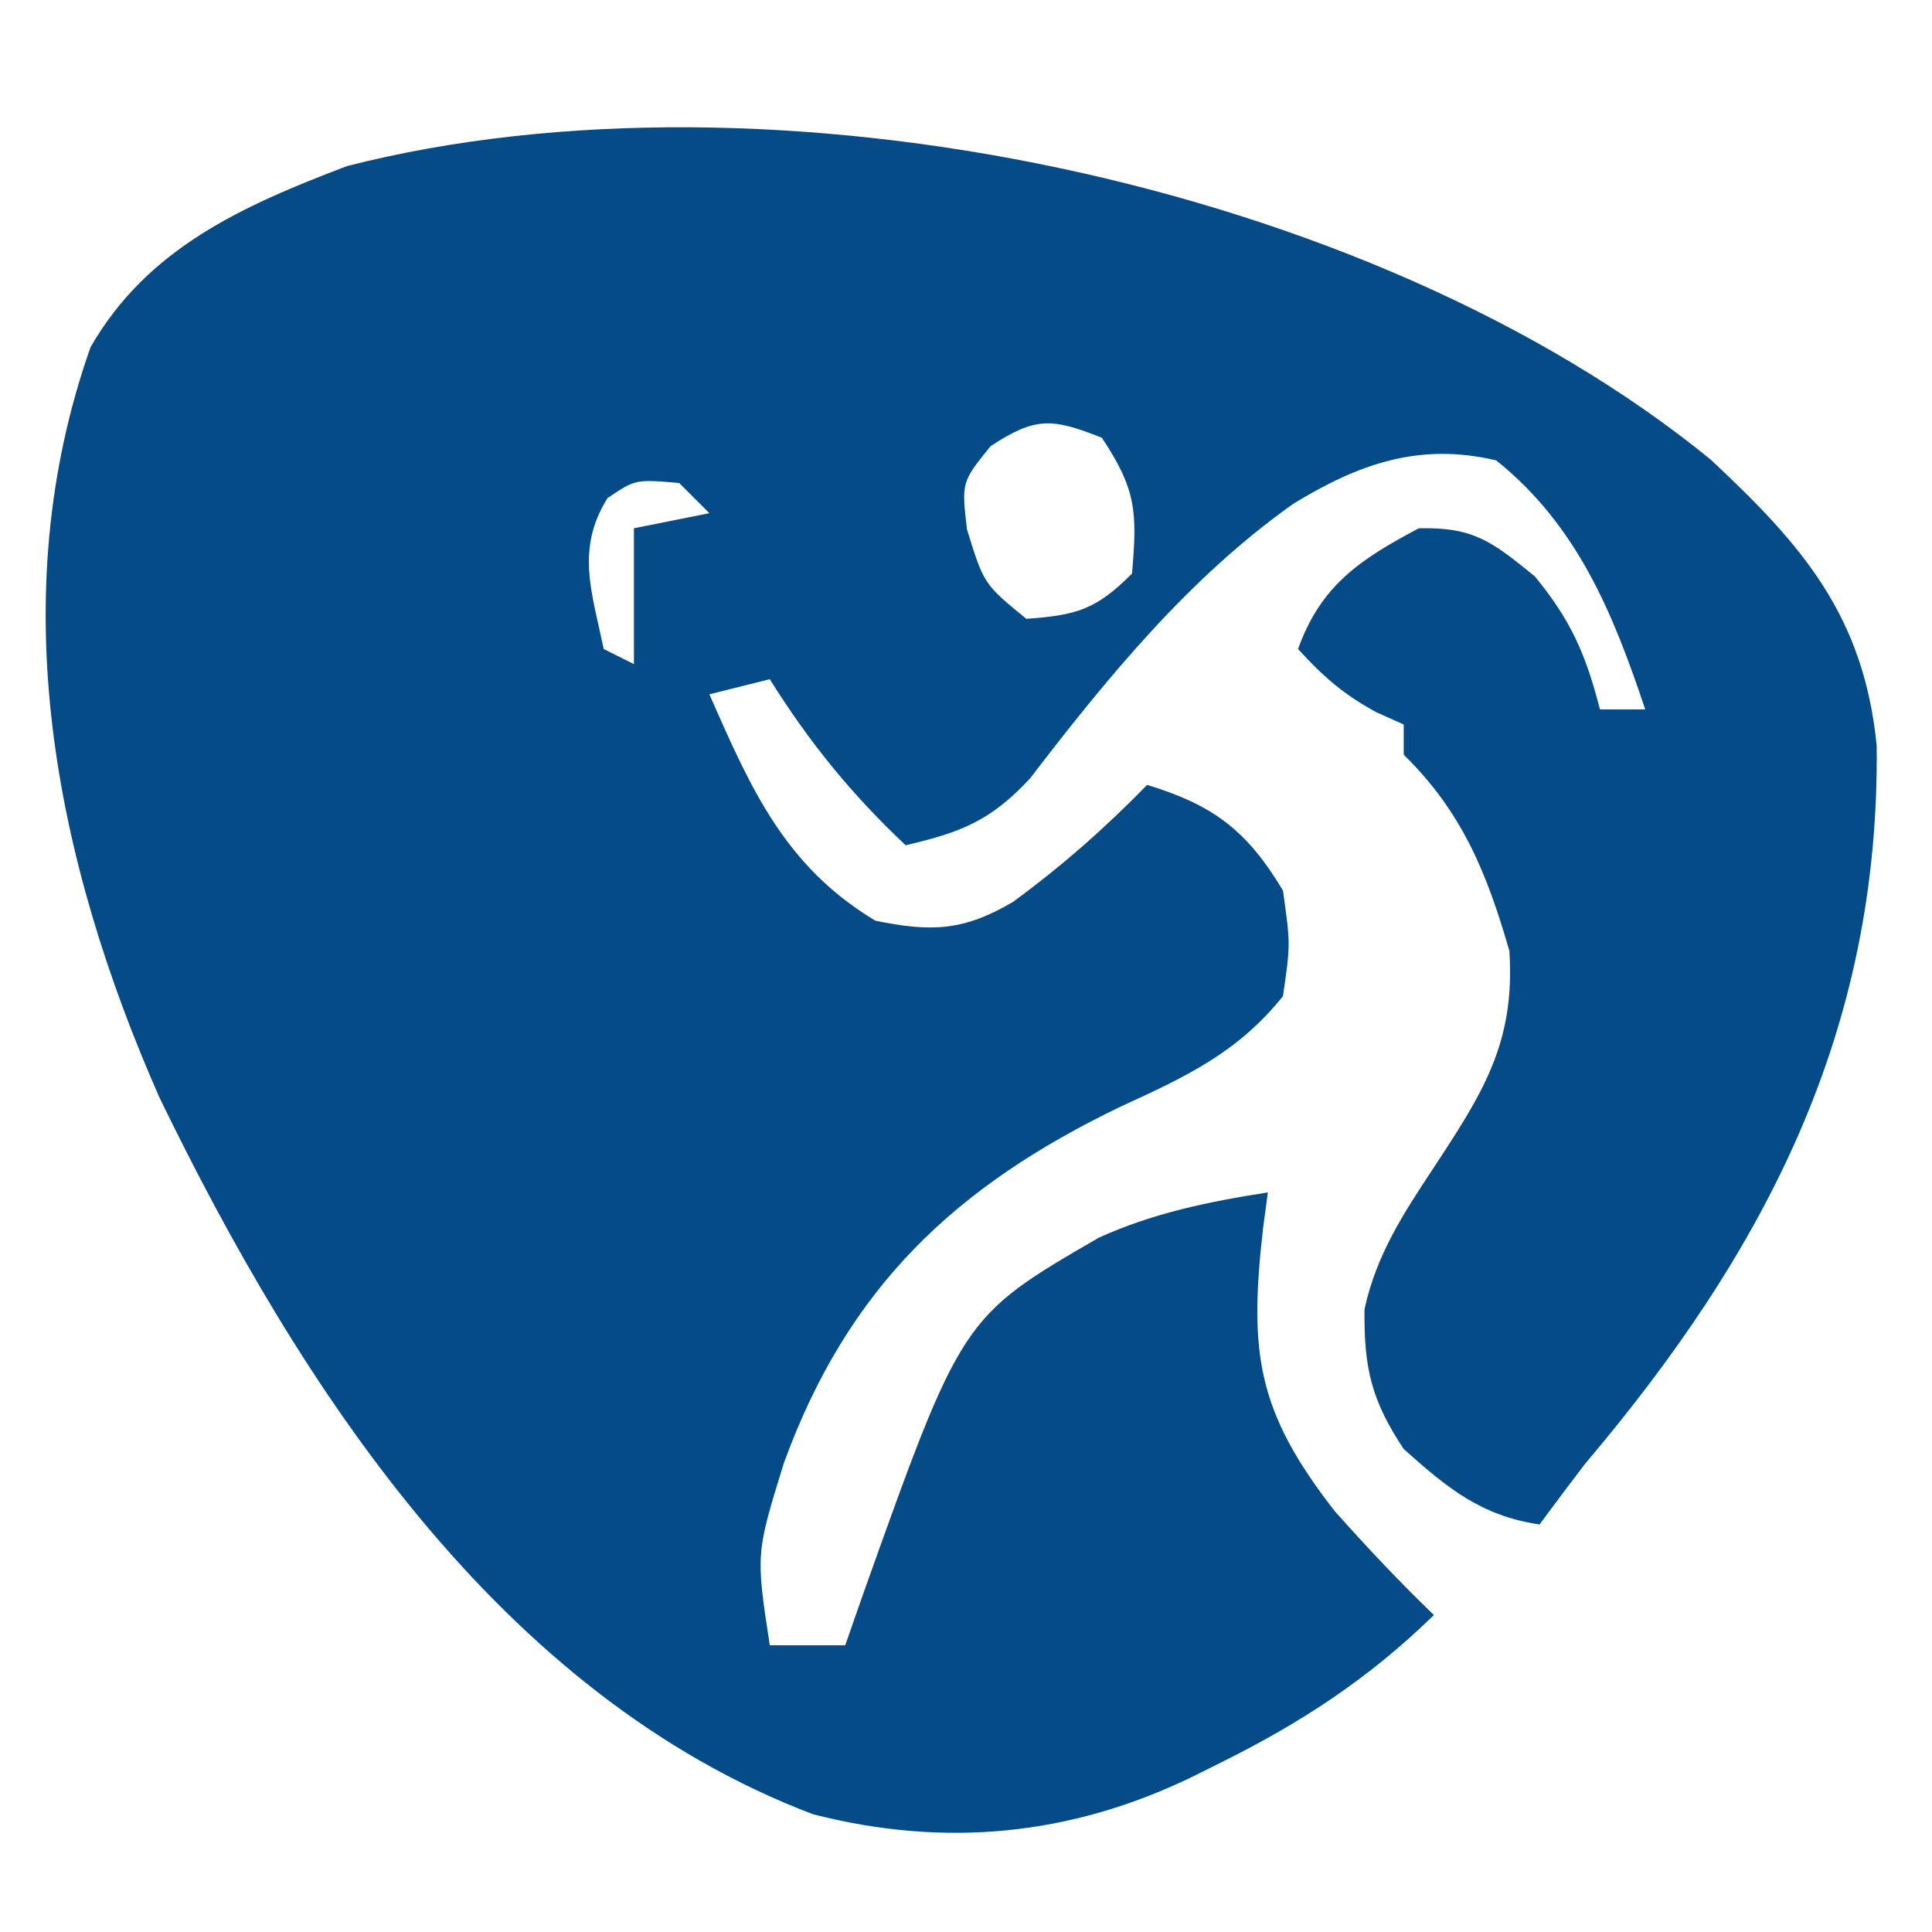 <?xml version="1.0" encoding="UTF-8"?>
<svg version="1.1" xmlns="http://www.w3.org/2000/svg" width="128" height="128">
<path d="M0 0 C6.106 5.694 10.165 10.378 11.012 18.973 C11.213 37.833 3.683 52.389 -8.324 66.562 C-9.334 67.888 -10.337 69.219 -11.324 70.562 C-15.21 69.987 -17.436 68.147 -20.324 65.562 C-22.48 62.329 -22.966 60.157 -22.922 56.293 C-22.139 52.716 -20.378 50.01 -18.387 47 C-15.1 42.004 -12.924 38.667 -13.324 32.562 C-14.817 27.383 -16.463 23.346 -20.324 19.562 C-20.324 18.902 -20.324 18.242 -20.324 17.562 C-20.922 17.294 -21.52 17.026 -22.137 16.75 C-24.296 15.578 -25.682 14.369 -27.324 12.562 C-25.818 8.345 -23.207 6.618 -19.324 4.562 C-15.686 4.474 -14.47 5.444 -11.637 7.75 C-9.239 10.666 -8.252 12.934 -7.324 16.562 C-6.334 16.562 -5.344 16.562 -4.324 16.562 C-6.444 10.203 -8.836 4.353 -14.199 0.062 C-19.295 -1.136 -23.308 0.292 -27.637 2.938 C-34.534 7.819 -39.962 14.456 -45.074 21.125 C-47.663 23.929 -49.646 24.707 -53.324 25.562 C-56.96 22.129 -59.685 18.765 -62.324 14.562 C-64.304 15.057 -64.304 15.057 -66.324 15.562 C-63.572 21.833 -61.32 26.965 -55.324 30.562 C-51.624 31.316 -49.488 31.25 -46.207 29.312 C-42.994 26.958 -40.101 24.417 -37.324 21.562 C-32.913 22.91 -30.708 24.59 -28.324 28.562 C-27.824 32.125 -27.824 32.125 -28.324 35.562 C-31.317 39.296 -34.774 40.908 -39.074 42.875 C-50.05 48.157 -57.168 54.876 -61.395 66.508 C-63.25 72.504 -63.25 72.504 -62.324 78.562 C-60.674 78.562 -59.024 78.562 -57.324 78.562 C-56.949 77.489 -56.574 76.415 -56.188 75.309 C-49.599 56.826 -49.599 56.826 -40.527 51.562 C-36.924 49.927 -33.22 49.167 -29.324 48.562 C-29.485 49.757 -29.485 49.757 -29.648 50.977 C-30.579 59.204 -30.046 63.072 -24.887 69.688 C-22.766 72.067 -20.619 74.353 -18.324 76.562 C-22.648 80.783 -27.109 83.691 -32.512 86.375 C-33.118 86.677 -33.724 86.978 -34.348 87.289 C-42.401 91.183 -50.697 92.001 -59.457 89.762 C-80.228 81.871 -93.438 61.484 -102.754 42.289 C-109.702 26.543 -113.189 9.148 -107.324 -7.438 C-103.557 -13.999 -97.258 -16.802 -90.324 -19.438 C-62.327 -26.581 -22.568 -18.415 0 0 Z M-47.699 -0.875 C-49.617 1.499 -49.617 1.499 -49.262 4.625 C-48.138 8.263 -48.138 8.263 -45.324 10.562 C-41.982 10.318 -40.719 9.957 -38.324 7.562 C-37.979 3.51 -38.023 2.015 -40.324 -1.438 C-43.615 -2.736 -44.704 -2.845 -47.699 -0.875 Z M-73.074 2.562 C-75.182 5.935 -74.122 8.757 -73.324 12.562 C-72.664 12.893 -72.004 13.223 -71.324 13.562 C-71.324 10.592 -71.324 7.622 -71.324 4.562 C-69.674 4.232 -68.024 3.902 -66.324 3.562 C-66.984 2.902 -67.644 2.243 -68.324 1.562 C-71.226 1.314 -71.226 1.314 -73.074 2.562 Z M-93.324 15.562 C-92.324 18.562 -92.324 18.562 -92.324 18.562 Z M-99.324 16.562 C-98.324 18.562 -98.324 18.562 -98.324 18.562 Z " fill="#044B88" transform="translate(113.324,30.438)"/>
</svg>
